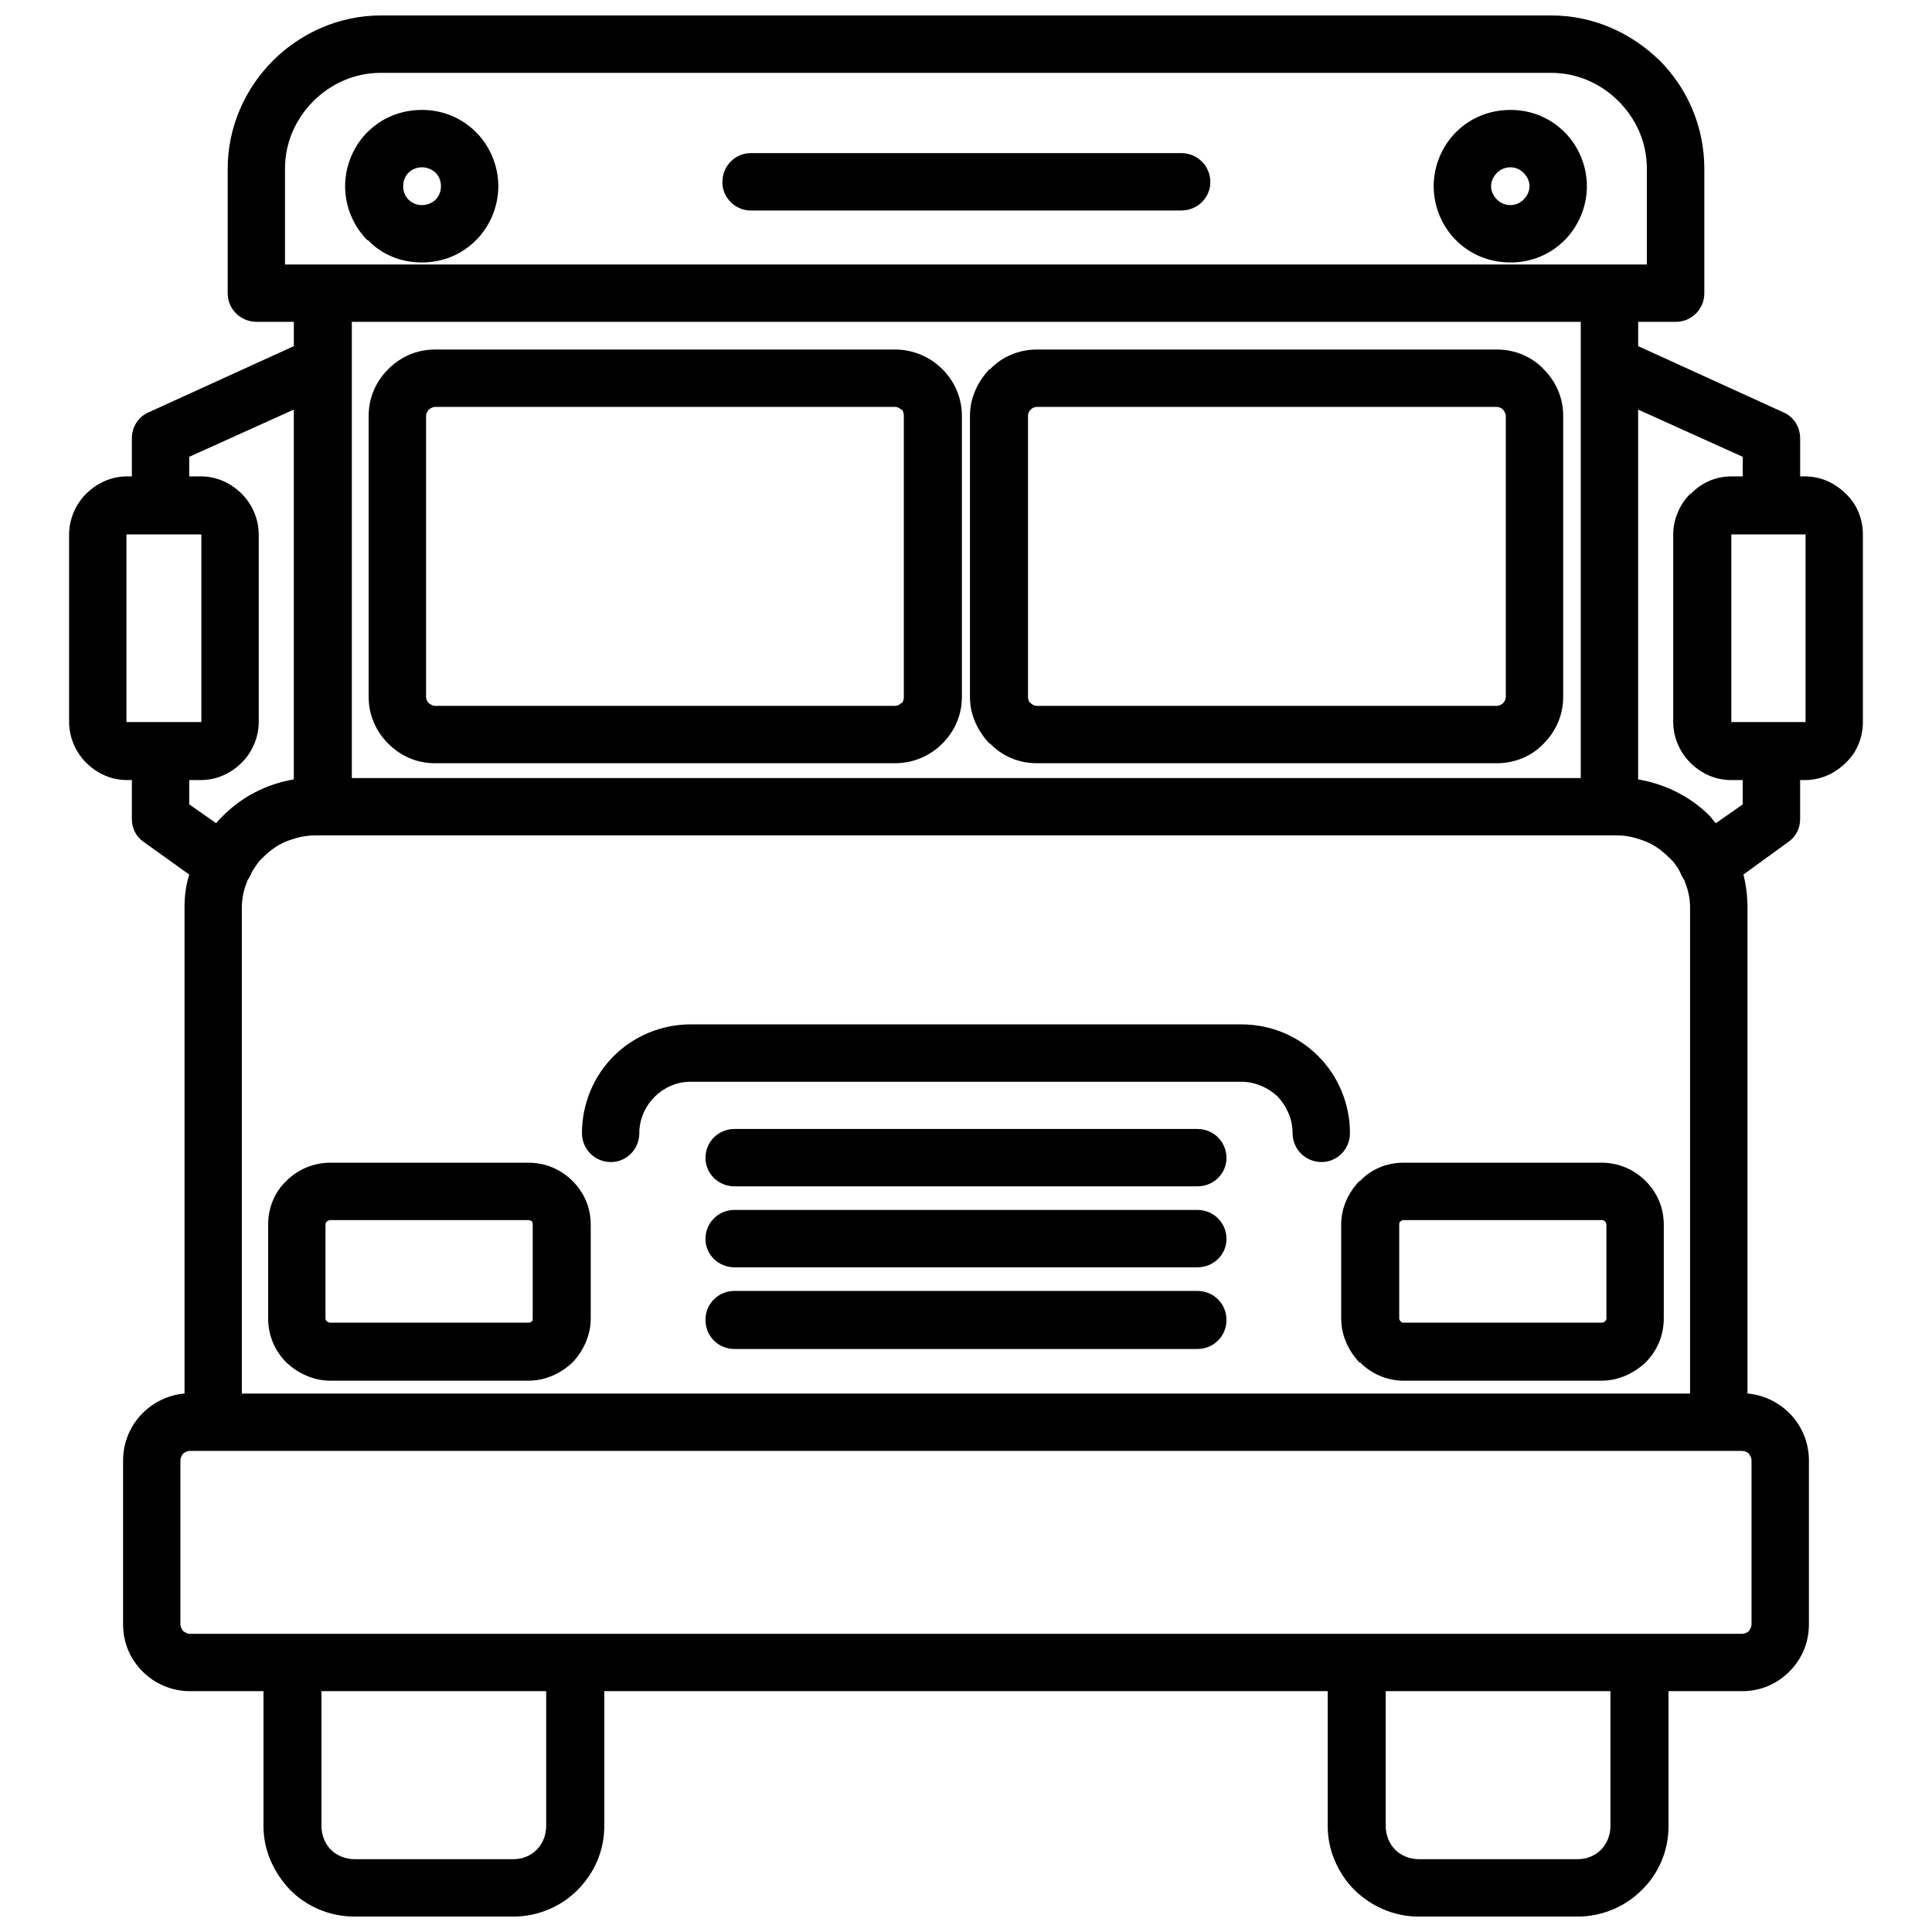 <?xml version="1.0" encoding="UTF-8"?>
<!-- Uploaded to: SVG Repo, www.svgrepo.com, Generator: SVG Repo Mixer Tools -->
<svg width="800px" height="800px" version="1.1" viewBox="144 144 512 512" xmlns="http://www.w3.org/2000/svg">
 <defs>
  <clipPath id="a">
   <path d="m162 148.09h476v503.81h-476z"/>
  </clipPath>
 </defs>
 <g clip-path="url(#a)">
  <path d="m221.87 252.54-27.723 12.52v5.188h3.039c4.293 0 8.047 1.789 10.91 4.648 2.684 2.684 4.473 6.617 4.473 10.73v49.719c0 4.113-1.789 8.047-4.473 10.73-2.863 2.863-6.617 4.648-10.91 4.648h-3.039v6.438l7.152 5.008c0.535-0.715 1.074-1.25 1.789-1.969 5.008-5.008 11.445-8.406 18.777-9.656v-98.008zm322.46-79.406c5.543 0 10.551 2.144 14.309 5.902 3.578 3.578 5.902 8.762 5.902 14.309 0 5.543-2.324 10.73-5.902 14.309-3.754 3.754-8.762 5.902-14.309 5.902-5.723 0-10.73-2.144-14.488-5.902-3.578-3.578-5.902-8.762-5.902-14.309 0-5.543 2.324-10.73 5.902-14.309 3.754-3.754 8.762-5.902 14.488-5.902zm3.398 16.633c-0.895-0.895-2.144-1.43-3.398-1.43-1.43 0-2.684 0.535-3.578 1.43s-1.609 2.144-1.609 3.578c0 1.43 0.715 2.684 1.609 3.578s2.144 1.43 3.578 1.43c1.25 0 2.504-0.535 3.398-1.43 0.895-0.895 1.609-2.144 1.609-3.578 0-1.43-0.715-2.684-1.609-3.578zm-291.88-16.633c5.543 0 10.551 2.144 14.309 5.902 3.578 3.578 5.902 8.762 5.902 14.309 0 5.543-2.324 10.73-5.902 14.309-3.754 3.754-8.762 5.902-14.309 5.902-5.723 0-10.73-2.144-14.309-5.902h-0.18c-3.578-3.578-5.902-8.762-5.902-14.309 0-5.543 2.324-10.73 5.902-14.309 3.754-3.754 8.762-5.902 14.488-5.902zm3.578 16.633c-0.895-0.895-2.324-1.43-3.578-1.43-1.43 0-2.684 0.535-3.578 1.43-0.895 0.895-1.43 2.144-1.43 3.578 0 1.43 0.535 2.684 1.43 3.578 0.895 0.895 2.144 1.43 3.578 1.43 1.25 0 2.684-0.535 3.578-1.43 0.895-0.895 1.43-2.144 1.43-3.578 0-1.43-0.535-2.684-1.43-3.578zm83.52 10.016c-4.113 0-7.512-3.398-7.512-7.512 0-4.293 3.398-7.691 7.512-7.691h114.11c4.293 0 7.691 3.398 7.691 7.691 0 4.113-3.398 7.512-7.691 7.512zm279.36 85.848h-19.492v49.719h19.492 0.18v-49.719h-0.18zm-19.496-15.379h3.039v-5.188l-27.723-12.52v98.008c7.332 1.25 13.949 4.648 18.957 9.656 0.535 0.715 1.074 1.25 1.609 1.969l7.152-5.008v-6.438h-3.039c-4.293 0-8.047-1.789-10.91-4.648-2.684-2.684-4.473-6.617-4.473-10.73v-49.719c0-4.113 1.789-8.047 4.473-10.73h0.18c2.684-2.863 6.438-4.648 10.73-4.648zm18.242 0h1.25c4.293 0 8.047 1.789 10.91 4.648 2.863 2.684 4.473 6.617 4.473 10.73v49.719c0 4.113-1.609 8.047-4.473 10.73-2.863 2.863-6.617 4.648-10.91 4.648h-1.25v10.375c0 2.324-1.074 4.648-3.219 6.082l-11.805 8.586c0.715 2.863 1.074 5.723 1.074 8.762v128.77c4.293 0.359 8.227 2.324 11.09 5.188 3.219 3.219 5.188 7.691 5.188 12.52v43.461c0 5.008-1.969 9.301-5.188 12.52s-7.512 5.188-12.52 5.188h-19.496v35.77c0 6.617-2.684 12.699-7.152 16.992-4.293 4.293-10.375 6.977-16.992 6.977h-42.027c-6.617 0-12.52-2.684-16.992-6.977-4.293-4.293-7.152-10.375-7.152-16.992v-35.77h-191.72v35.77c0 6.617-2.684 12.52-7.152 16.992-4.293 4.293-10.375 6.977-16.992 6.977h-42.027c-6.617 0-12.699-2.684-16.992-6.977-4.293-4.473-7.152-10.375-7.152-16.992v-35.77h-19.496c-4.828 0-9.301-1.969-12.52-5.188s-5.188-7.512-5.188-12.52v-43.461c0-4.828 1.969-9.301 5.188-12.52 2.863-2.863 6.797-4.828 11.09-5.188v-128.77c0-3.039 0.359-5.902 1.25-8.762l-11.984-8.586c-2.144-1.43-3.219-3.754-3.219-6.082v-10.375h-1.25c-4.293 0-8.047-1.789-10.91-4.648-2.684-2.684-4.473-6.617-4.473-10.73v-49.719c0-4.113 1.789-8.047 4.473-10.73 2.863-2.863 6.617-4.648 10.91-4.648h1.25v-10.016c0-3.039 1.609-5.723 4.473-6.977l38.453-17.527v-6.438h-9.836c-4.293 0-7.691-3.398-7.691-7.512v-33.086c0-11.09 4.648-21.281 11.984-28.617 7.332-7.332 17.527-11.984 28.617-11.984h310.12c11.266 0 21.281 4.648 28.793 11.984 7.332 7.332 11.805 17.527 11.805 28.617v33.086c0 4.113-3.398 7.512-7.512 7.512h-10.016v6.438l38.453 17.527c2.863 1.25 4.473 3.934 4.473 6.977v10.016zm-423.87 15.379h-19.492-0.18 0.18-0.18v49.719h19.672 0.18v-49.719h-0.18zm318.7 166.5h52.582c4.473 0 8.586 1.789 11.625 4.828 3.039 3.039 4.828 6.977 4.828 11.625v24.859c0 4.473-1.789 8.586-4.828 11.625-3.039 2.863-7.152 4.828-11.625 4.828h-52.582c-4.473 0-8.586-1.969-11.445-4.828h-0.18c-2.863-3.039-4.828-7.152-4.828-11.625v-24.859c0-4.648 1.969-8.586 4.828-11.625h0.18c2.863-3.039 6.977-4.828 11.445-4.828zm52.582 15.203h-52.582c-0.359 0-0.535 0.18-0.715 0.359-0.359 0.18-0.359 0.535-0.359 0.895v24.859c0 0.18 0.18 0.535 0.359 0.715 0.18 0.18 0.359 0.359 0.715 0.359h52.582c0.359 0 0.715-0.18 0.895-0.359 0.18-0.18 0.359-0.535 0.359-0.715v-24.859c0-0.359-0.18-0.715-0.359-0.895-0.18-0.18-0.535-0.359-0.895-0.359zm-336.95-15.203h52.582c4.473 0 8.586 1.789 11.625 4.828 3.039 3.039 4.828 6.977 4.828 11.625v24.859c0 4.473-1.969 8.586-4.828 11.625-3.039 2.863-7.152 4.828-11.625 4.828h-52.582c-4.473 0-8.586-1.969-11.625-4.828-3.039-3.039-4.828-7.152-4.828-11.625v-24.859c0-4.648 1.789-8.762 4.828-11.625 3.039-3.039 7.152-4.828 11.625-4.828zm52.582 15.203h-52.582c-0.359 0-0.535 0.18-0.895 0.359-0.18 0.18-0.359 0.535-0.359 0.895v24.859c0 0.359 0.18 0.535 0.359 0.715 0.359 0.18 0.535 0.359 0.895 0.359h52.582c0.359 0 0.535-0.18 0.895-0.359 0.18-0.18 0.18-0.535 0.18-0.715v-24.859c0-0.359 0-0.715-0.18-0.895-0.359-0.18-0.535-0.359-0.895-0.359zm29.332-23.07c0 4.293-3.398 7.691-7.512 7.691-4.293 0-7.691-3.398-7.691-7.691 0-7.871 3.219-15.203 8.406-20.387 5.188-5.188 12.52-8.406 20.387-8.406h145.94c8.047 0 15.203 3.219 20.387 8.406 5.188 5.188 8.406 12.52 8.406 20.387 0 4.293-3.398 7.691-7.512 7.691-4.293 0-7.691-3.398-7.691-7.691 0-3.754-1.609-7.152-3.934-9.656-2.504-2.324-5.902-3.934-9.656-3.934h-145.94c-3.754 0-7.152 1.609-9.48 3.934-2.504 2.504-4.113 5.902-4.113 9.656zm25.219 57.23c-4.293 0-7.691-3.398-7.691-7.691 0-4.293 3.398-7.691 7.691-7.691h122.69c4.293 0 7.691 3.398 7.691 7.691 0 4.293-3.398 7.691-7.691 7.691zm0-21.641c-4.293 0-7.691-3.398-7.691-7.512 0-4.293 3.398-7.691 7.691-7.691h122.69c4.293 0 7.691 3.398 7.691 7.691 0 4.113-3.398 7.512-7.691 7.512zm0-21.461c-4.293 0-7.691-3.398-7.691-7.512 0-4.293 3.398-7.691 7.691-7.691h122.69c4.293 0 7.691 3.398 7.691 7.691 0 4.113-3.398 7.512-7.691 7.512zm232.14 133.78h-59.555v35.77c0 2.324 0.895 4.648 2.504 6.258s3.934 2.504 6.258 2.504h42.027c2.504 0 4.648-0.895 6.258-2.504s2.504-3.934 2.504-6.258v-35.77zm-282.04 0h-59.555v35.77c0 2.324 0.895 4.648 2.504 6.258 1.609 1.609 3.934 2.504 6.258 2.504h42.027c2.504 0 4.648-0.895 6.258-2.504s2.504-3.934 2.504-6.258v-35.77zm274.17-241.98v-120.9h-325.68v120.9zm-354.83 163.11h383.8v-128.77c0-2.504-0.535-4.828-1.43-6.977v-0.18c-0.535-0.715-0.895-1.43-1.25-2.324-0.715-1.43-1.789-2.863-3.039-3.934-1.969-1.969-4.293-3.578-6.977-4.473-1.969-0.715-4.293-1.25-6.438-1.25h-345.35c-2.324 0-4.648 0.535-6.617 1.25-2.684 0.895-5.008 2.504-6.977 4.473-1.25 1.074-2.144 2.504-3.039 3.934-0.359 0.895-0.715 1.609-1.25 2.324v0.18c-0.895 2.144-1.43 4.473-1.43 6.977v128.77zm397.57 15.203h-411.34c-0.715 0-1.25 0.359-1.789 0.715-0.359 0.535-0.715 1.074-0.715 1.789v43.461c0 0.715 0.359 1.25 0.715 1.789 0.535 0.359 1.074 0.715 1.789 0.715h411.35c0.715 0 1.43-0.359 1.789-0.715 0.359-0.535 0.715-1.074 0.715-1.789v-43.461c0-0.715-0.359-1.25-0.715-1.789-0.359-0.359-1.074-0.715-1.789-0.715zm-386.13-314.41h360.91v-25.395c0-6.977-2.863-13.234-7.512-17.883-4.648-4.648-10.91-7.512-17.883-7.512h-310.12c-6.977 0-13.234 2.863-17.883 7.512-4.648 4.648-7.512 10.91-7.512 17.883zm39.703 22.535h121.97c4.828 0 9.301 1.969 12.52 5.188s5.188 7.512 5.188 12.34v74.578c0 4.828-1.969 9.121-5.188 12.34s-7.691 5.188-12.52 5.188h-121.97c-4.828 0-9.121-1.969-12.34-5.188s-5.188-7.512-5.188-12.34v-74.578c0-4.828 1.969-9.121 5.188-12.34s7.512-5.188 12.34-5.188zm121.97 15.203h-121.97c-0.535 0-1.074 0.359-1.609 0.715-0.359 0.535-0.715 1.074-0.715 1.609v74.578c0 0.535 0.359 1.25 0.715 1.609 0.535 0.359 1.074 0.715 1.609 0.715h121.97c0.715 0 1.25-0.359 1.609-0.715h0.18c0.359-0.359 0.535-1.074 0.535-1.609v-74.578c0-0.535-0.18-1.25-0.535-1.609h-0.18c-0.359-0.359-0.895-0.715-1.609-0.715zm37.559-15.203h121.97c4.828 0 9.301 1.969 12.34 5.188 3.219 3.219 5.188 7.512 5.188 12.34v74.578c0 4.828-1.969 9.121-5.188 12.34-3.039 3.219-7.512 5.188-12.34 5.188h-121.97c-4.828 0-9.301-1.969-12.34-5.188h-0.18c-3.039-3.219-5.188-7.512-5.188-12.34v-74.578c0-4.828 2.144-9.121 5.188-12.34h0.18c3.039-3.219 7.512-5.188 12.34-5.188zm121.97 15.203h-121.97c-0.715 0-1.25 0.359-1.609 0.715-0.535 0.535-0.715 1.074-0.715 1.609v74.578c0 0.535 0.18 1.25 0.715 1.609 0.359 0.359 0.895 0.715 1.609 0.715h121.97c0.535 0 1.25-0.359 1.609-0.715 0.359-0.359 0.715-1.074 0.715-1.609v-74.578c0-0.535-0.359-1.074-0.715-1.609-0.359-0.359-1.074-0.715-1.609-0.715z"/>
 </g>
</svg>
